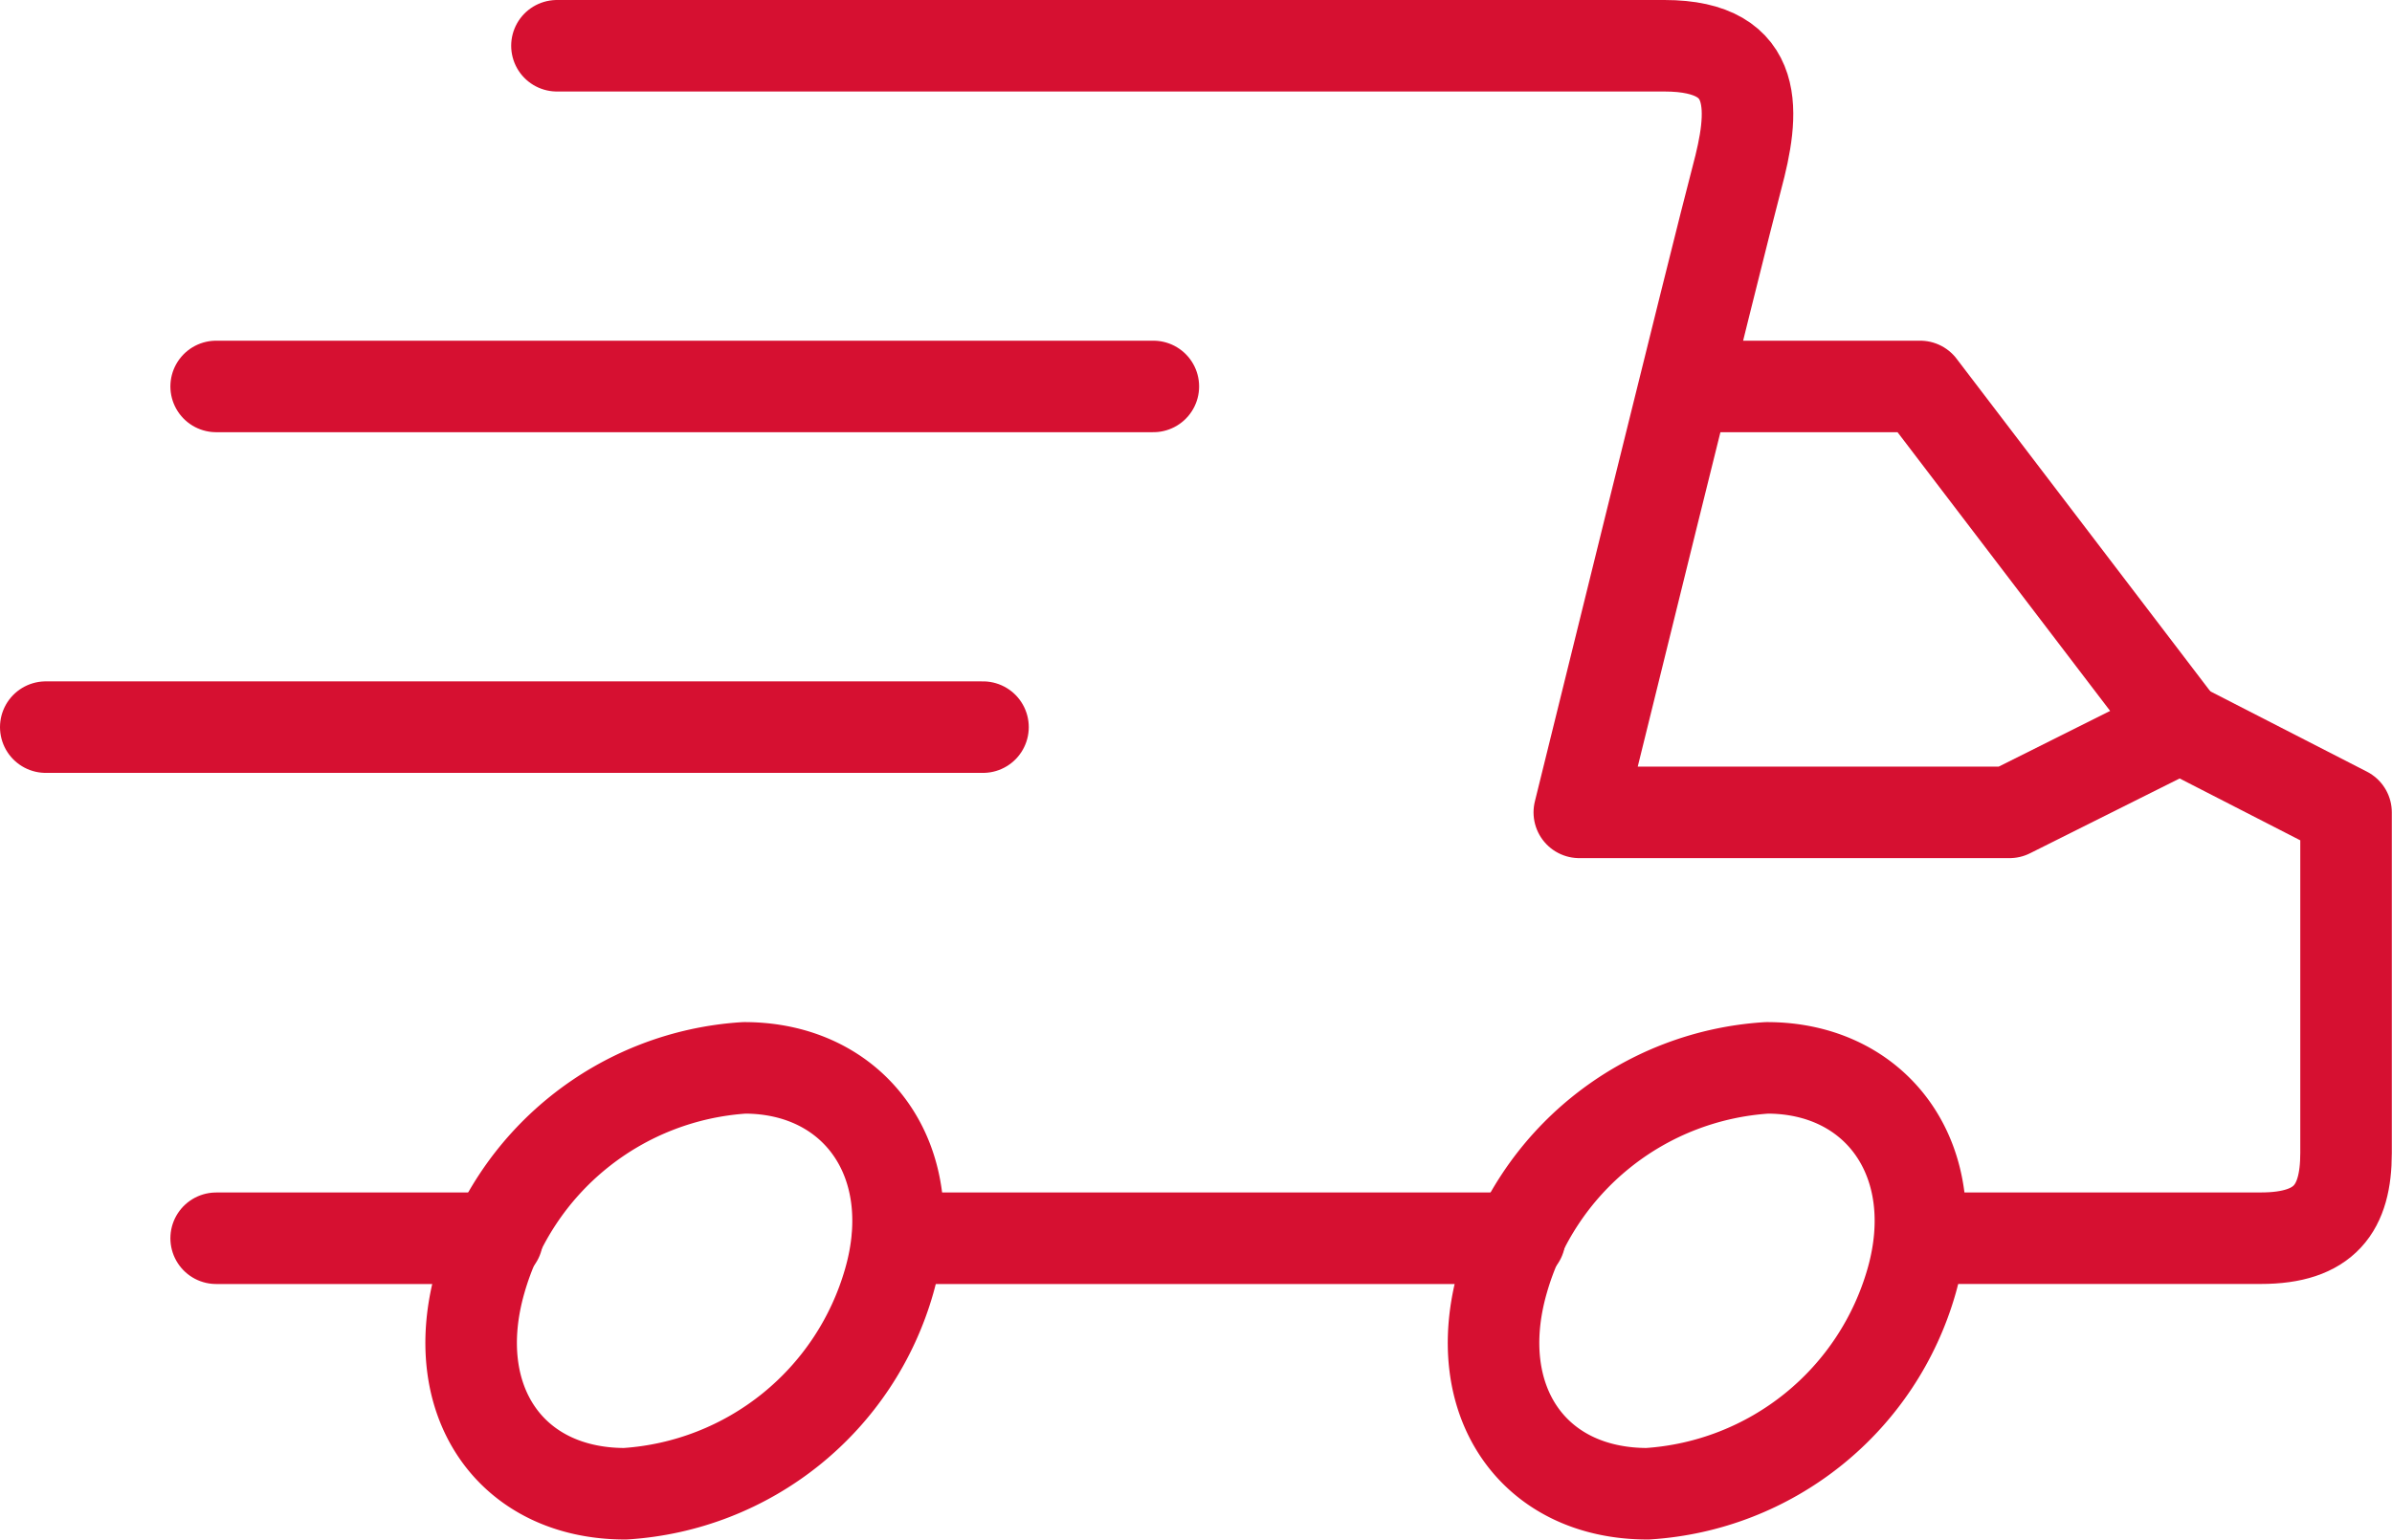 <svg viewBox="0 0 52.264 33.648" height="33.648" width="52.264" xmlns="http://www.w3.org/2000/svg">
  <g transform="translate(-4 -14)" id="delivery-2323_XYhLwVo1u">
    <path stroke-width="2" stroke-miterlimit="10" stroke-linejoin="round" stroke-linecap="round" stroke="#d61031" fill="none" transform="translate(-0.277)" d="M16.446,15h24.2c2.141,0,1.955,1.489,1.582,2.886s-3.444,13.869-3.444,13.869h9.4l3.723-1.862,3.63,1.862V39.2c0,1.21-.465,1.862-1.862,1.862H46.232M9,41.063h6.143m8.75,0h13.59" id="layer2"></path>
    <path stroke-width="2" stroke-miterlimit="10" stroke-linejoin="round" stroke-linecap="round" stroke="#d61031" fill="none" transform="translate(0 -0.554)" d="M40.929,23h5.026l5.678,7.446M29.2,23H8.723m16.755,7.446H5" data-name="layer2" id="layer2-2"></path>
    <path stroke-width="2" stroke-miterlimit="10" stroke-linejoin="round" stroke-linecap="round" stroke="#d61031" fill="none" transform="translate(-0.691 -1.661)" d="M24.121,43.654a6.423,6.423,0,0,1-5.771,4.654c-2.513,0-3.909-2.048-3.165-4.654A6.423,6.423,0,0,1,20.956,39c2.42,0,3.909,2.048,3.165,4.654Zm22.339,0a6.423,6.423,0,0,1-5.771,4.654c-2.513,0-3.909-2.048-3.165-4.654A6.423,6.423,0,0,1,43.3,39C45.716,39,47.2,41.048,46.46,43.654Z" id="layer1"></path>
  </g>
</svg>
